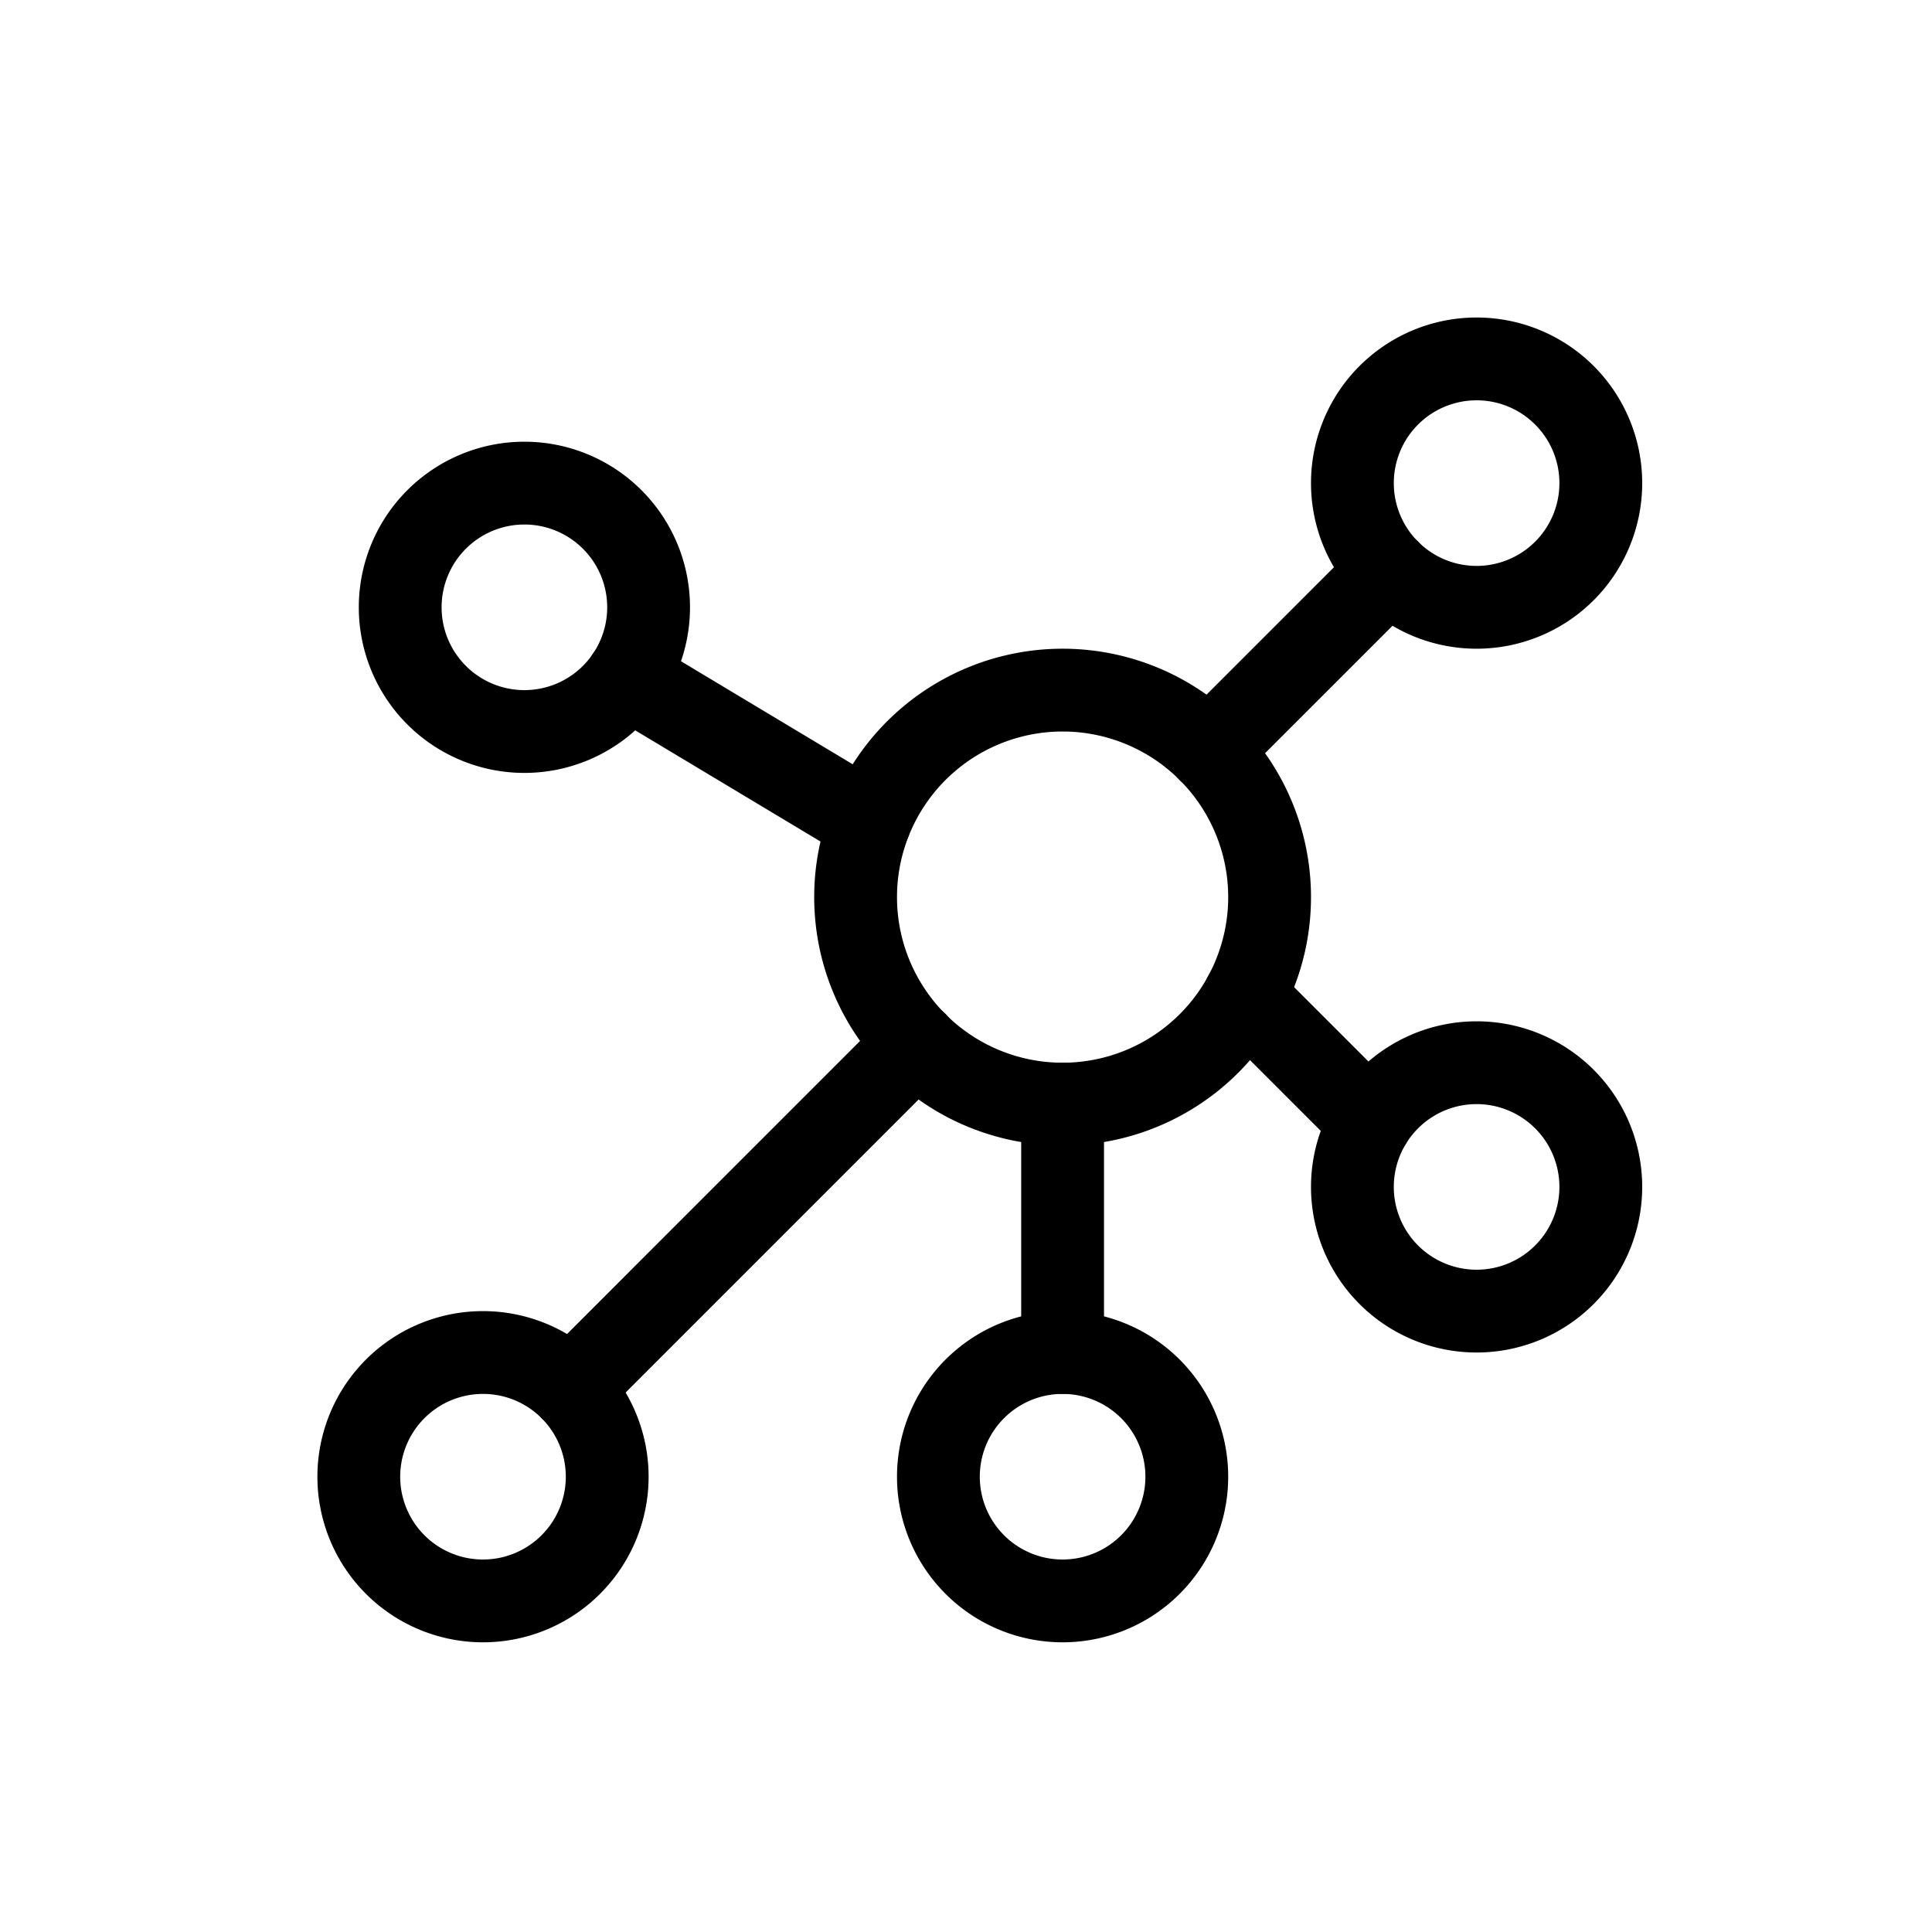 <svg xmlns="http://www.w3.org/2000/svg" width="70" height="70" viewBox="0 0 70 70"><g transform="translate(-678 -8881)"><g transform="translate(689.5 8892.504)"><path d="M19.5,21A7.5,7.5,0,1,0,27,13.5,7.5,7.5,0,0,0,19.5,21Z" fill="none" stroke="#000" stroke-linecap="round" stroke-linejoin="round" stroke-width="3"/><path d="M37.5,6A4.5,4.5,0,1,0,42,1.5,4.5,4.5,0,0,0,37.5,6Z" fill="none" stroke="#000" stroke-linecap="round" stroke-linejoin="round" stroke-width="3"/><path d="M37.5,31.5A4.5,4.5,0,1,0,42,27,4.5,4.5,0,0,0,37.5,31.5Z" fill="none" stroke="#000" stroke-linecap="round" stroke-linejoin="round" stroke-width="3"/><path d="M22.5,42A4.5,4.5,0,1,0,27,37.5,4.5,4.5,0,0,0,22.5,42Z" fill="none" stroke="#000" stroke-linecap="round" stroke-linejoin="round" stroke-width="3"/><path d="M1.5,42A4.5,4.5,0,1,0,6,37.5,4.5,4.5,0,0,0,1.5,42Z" fill="none" stroke="#000" stroke-linecap="round" stroke-linejoin="round" stroke-width="3"/><path d="M3,10.5A4.5,4.5,0,1,0,7.5,6,4.5,4.5,0,0,0,3,10.5Z" fill="none" stroke="#000" stroke-linecap="round" stroke-linejoin="round" stroke-width="3"/><path d="M32.3,15.7l6.52-6.52" fill="none" stroke="#000" stroke-linecap="round" stroke-linejoin="round" stroke-width="3"/><path d="M33.588,24.584l4.57,4.57" fill="none" stroke="#000" stroke-linecap="round" stroke-linejoin="round" stroke-width="3"/><path d="M27,28.5v9" fill="none" stroke="#000" stroke-linecap="round" stroke-linejoin="round" stroke-width="3"/><path d="M21.7,26.294,9.18,38.816" fill="none" stroke="#000" stroke-linecap="round" stroke-linejoin="round" stroke-width="3"/><path d="M20,18.3l-8.782-5.27" fill="none" stroke="#000" stroke-linecap="round" stroke-linejoin="round" stroke-width="3"/></g><rect width="70" height="70" transform="translate(678 8881)" fill="none"/></g></svg>